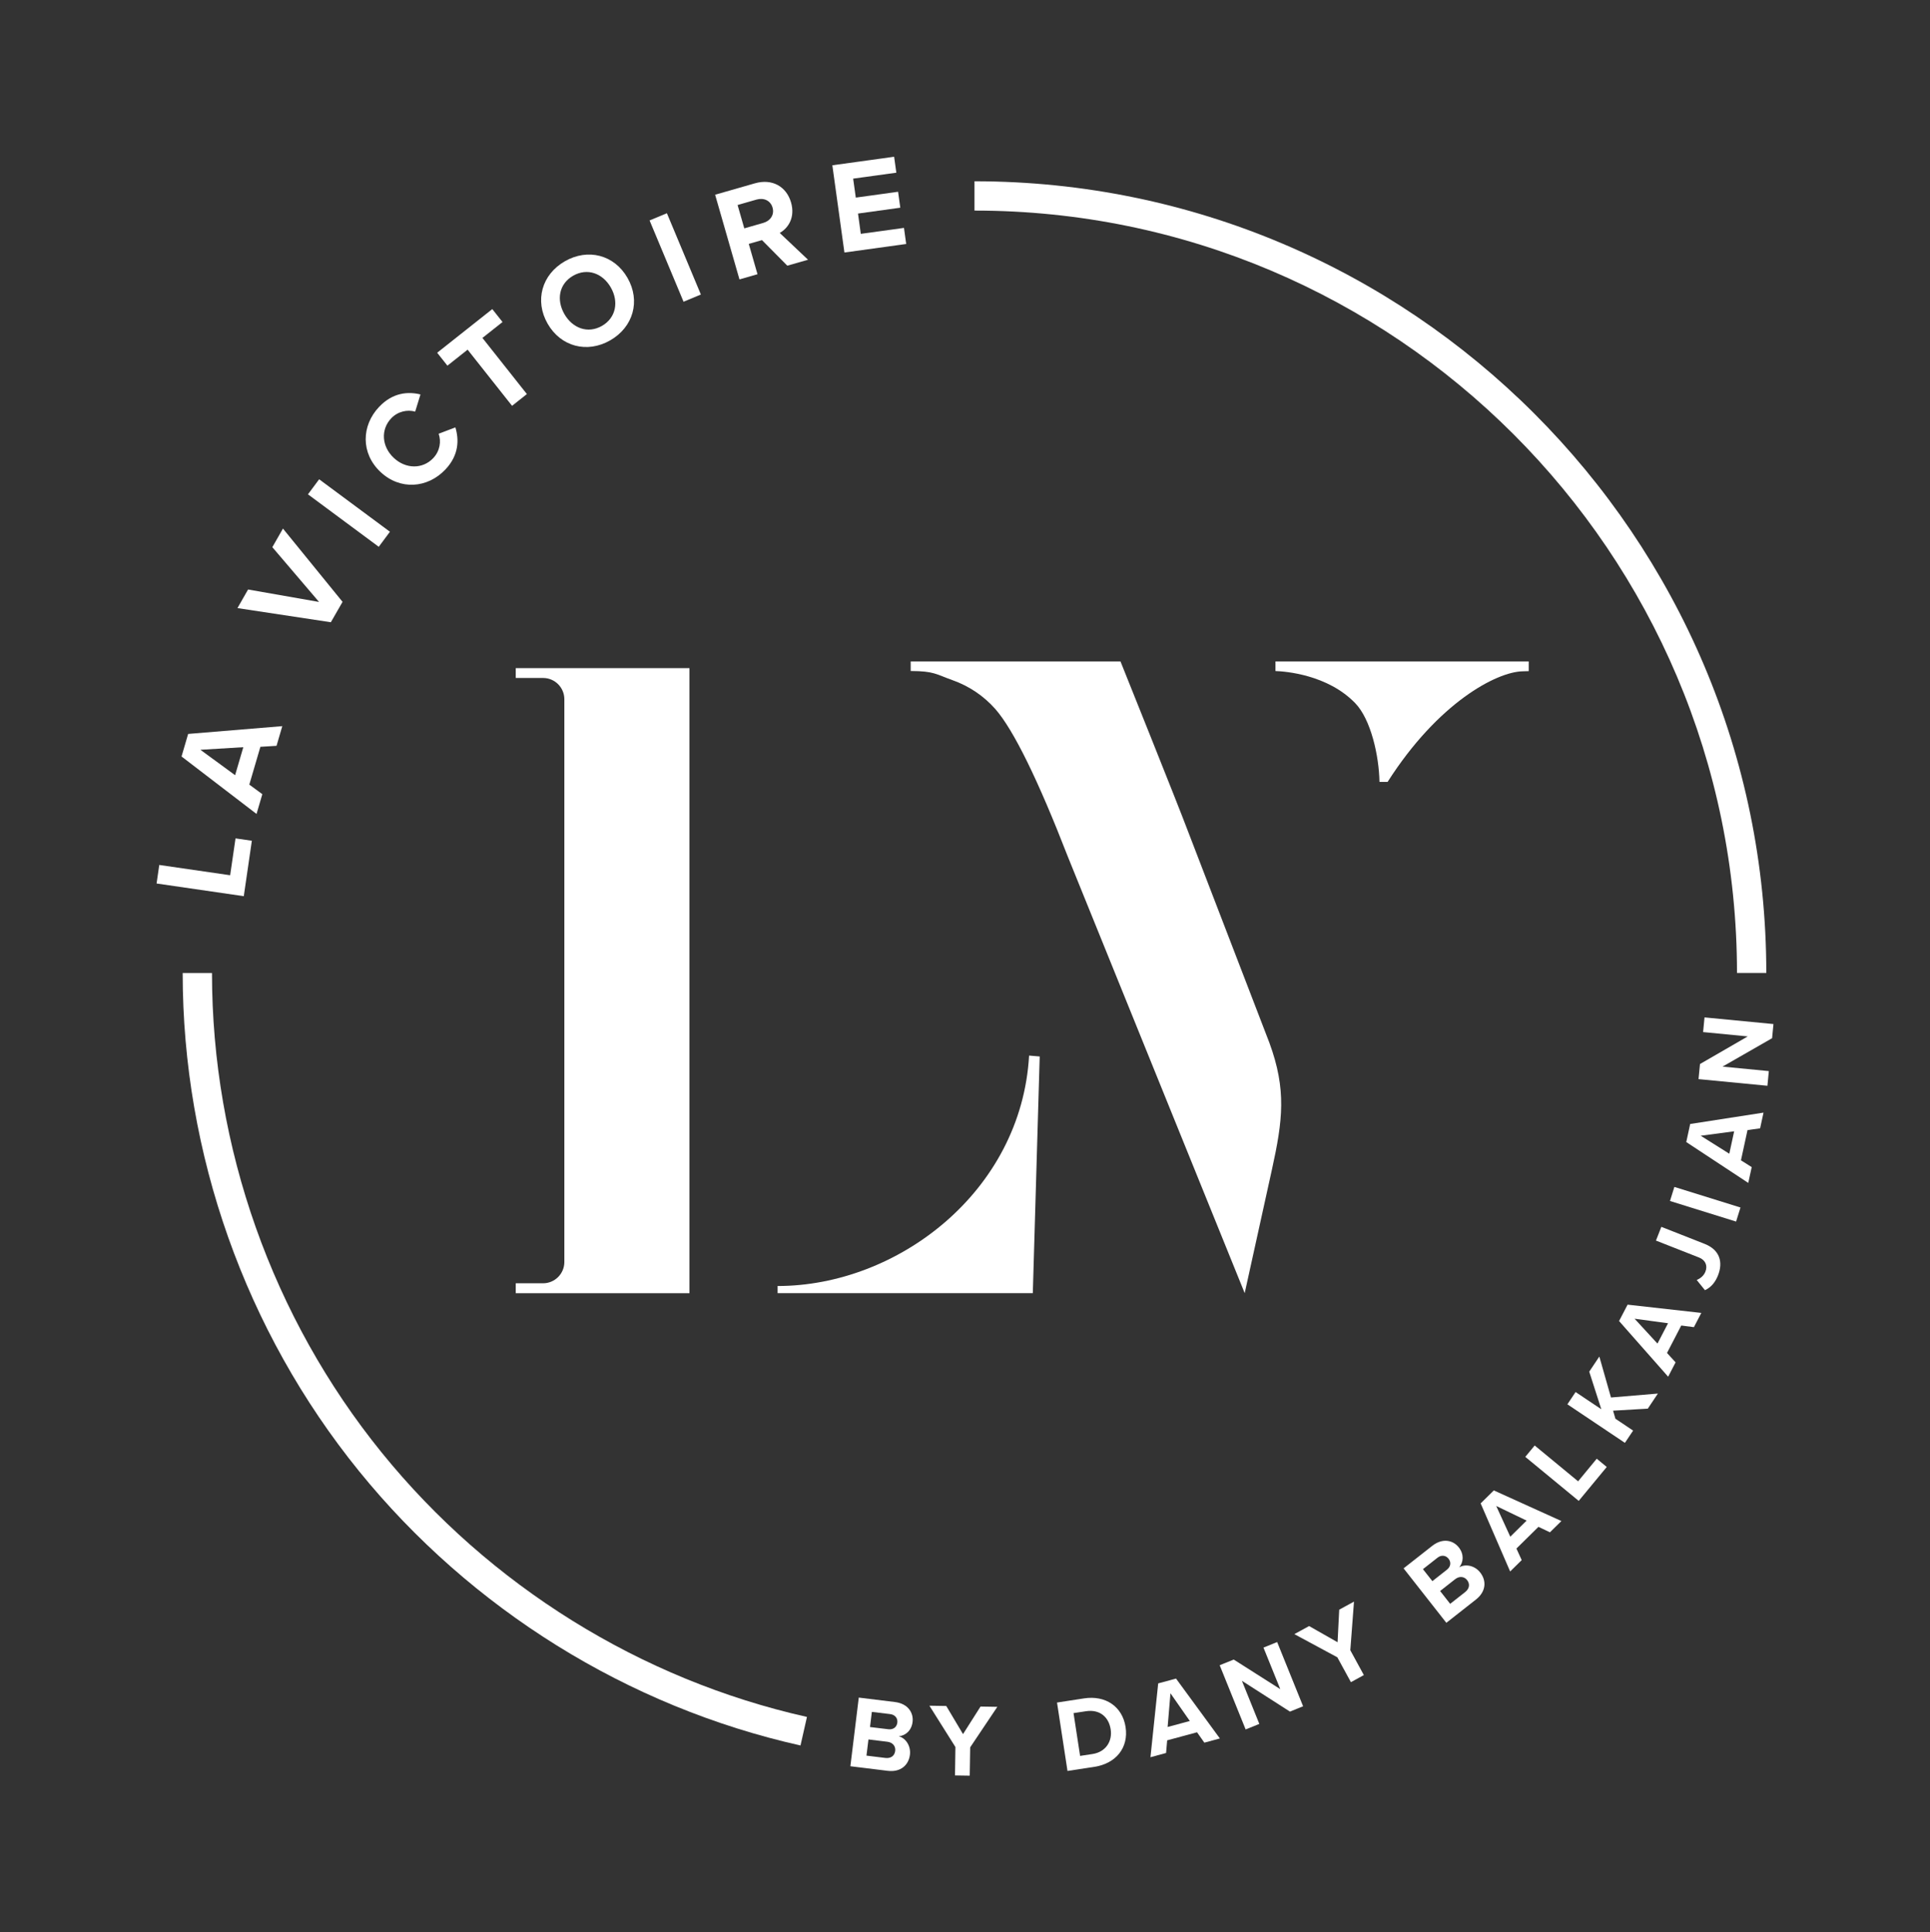<svg xmlns="http://www.w3.org/2000/svg" xmlns:xlink="http://www.w3.org/1999/xlink" id="Layer_1" x="0px" y="0px" viewBox="0 0 408.98 409.55" style="enable-background:new 0 0 408.98 409.55;" xml:space="preserve"><rect x="0" y="0" width="408.98" height="409.55" fill="#333333" stroke="none"/><style type="text/css">	.st0{fill:#FFFFFF;}</style><g>	<g>		<g>			<path class="st0" d="M164.78,272.56c0,0,0,0.05,0,1.51h54.08l1.46-50.16l-2.25-0.19C216.43,252.58,190.18,272.56,164.78,272.56z"></path>		</g>		<g>			<path class="st0" d="M270.28,140.19v2.03c2.02,0.07,11.04,0.73,16.91,6.82c3.31,3.43,5.03,11.14,5.13,16.68c0.34,0,1.37,0,1.72,0    c10.74-16.84,23.1-23.31,28.58-23.44c0.5-0.01,0.95-0.02,1.33-0.04v-2.05H270.28z"></path>		</g>		<g>			<path class="st0" d="M251.64,175.92c-2.04-5.45-14.2-35.73-14.2-35.73h-44.46v2.02c4.99,0.03,5.31,0.68,8.8,1.92    c3.6,1.28,6.68,3.36,9.16,6.17c3.85,4.42,9.02,14.96,15.37,31.33l37.45,92.44l5.78-26.23c2.28-10.36,3.11-16.88-0.55-26.84    L251.64,175.92z"></path>		</g>		<g>			<path class="st0" d="M109.29,141.59v2.08c0.01,0.01,0.01,0.01,0.02,0.02h5.77c2.49,0,4.51,2.02,4.51,4.51v27.98v4.19v11.06v32.81    v11.06v32.17c0,2.49-2.02,4.51-4.51,4.51h-5.77c-0.01,0.01-0.01,0.01-0.02,0.02v2.08h3.47h33.34c0,0,0-22.08,0-38.77    c0-6.74,0-12.6,0-15.77v-23.39v-15.77c0-8.72,0-38.77,0-38.77h-33.34H109.29z"></path>		</g>	</g></g><g>	<g>		<path class="st0" d="M169.63,369.94c-36.59-8.2-69.81-28.86-93.56-58.16c-24.09-29.73-37.36-67.22-37.36-105.56h6.21   c0,36.92,12.78,73.03,35.98,101.66c22.87,28.22,54.87,48.11,90.1,56.01L169.63,369.94z"></path>	</g>	<g>		<path class="st0" d="M374.29,206.21h-6.21c0-89.1-72.49-161.58-161.58-161.58v-6.21C299.02,38.42,374.29,113.69,374.29,206.21z"></path>	</g>	<g>		<g>			<path class="st0" d="M33.18,187.25l0.57-3.93l15.02,2.18l1.14-7.81l3.46,0.5l-1.71,11.75L33.18,187.25z"></path>		</g>		<g>			<path class="st0" d="M55.18,158.28l-2.35,8.01l2.76,2.03l-1.23,4.19l-15.89-12.18l1.4-4.78l19.95-1.65l-1.22,4.17L55.18,158.28z     M49.82,164.3l1.74-5.94l-9.09,0.55L49.82,164.3z"></path>		</g>		<g>			<path class="st0" d="M50.32,128.88l2.25-3.94l15.04,2.64l-9.9-11.61l2.25-3.94l12.63,15.53l-2.48,4.32L50.32,128.88z"></path>		</g>		<g>			<path class="st0" d="M65.26,104.77l2.37-3.19l15,11.12l-2.37,3.19L65.26,104.77z"></path>		</g>		<g>			<path class="st0" d="M80.61,100.01c-4.17-3.94-4.04-9.79-0.29-13.76c2.92-3.09,6.18-3.29,8.78-2.65l-1.12,3.64    c-1.64-0.47-3.67-0.07-5.09,1.43c-2.23,2.36-2.03,5.94,0.54,8.36c2.56,2.42,6.15,2.42,8.38,0.06c1.42-1.51,1.72-3.54,1.14-5.16    l3.55-1.35c0.77,2.57,0.8,5.84-2.12,8.93C90.61,103.49,84.78,103.95,80.61,100.01z"></path>		</g>		<g>			<path class="st0" d="M99.09,74.11l-4.28,3.39l-2.17-2.74l11.68-9.25l2.17,2.74l-4.26,3.37l9.42,11.9l-3.14,2.49L99.09,74.11z"></path>		</g>		<g>			<path class="st0" d="M119.69,55.38c4.9-2.82,10.48-1.37,13.28,3.51c2.8,4.88,1.24,10.43-3.66,13.24    c-4.88,2.8-10.46,1.36-13.26-3.52C113.25,63.73,114.81,58.19,119.69,55.38z M121.45,58.44c-2.99,1.72-3.59,5.1-1.85,8.13    c1.73,3.01,4.97,4.21,7.96,2.5c2.99-1.72,3.6-5.14,1.87-8.15C127.69,57.89,124.44,56.73,121.45,58.44z"></path>		</g>		<g>			<path class="st0" d="M137.65,46.72l3.67-1.53l7.2,17.23l-3.67,1.53L137.65,46.72z"></path>		</g>		<g>			<path class="st0" d="M161.47,50.89l-2.8,0.8l1.85,6.43l-3.82,1.1l-5.16-17.95l8.4-2.41c3.74-1.08,6.73,0.72,7.69,4.05    c0.91,3.18-0.59,5.44-2.4,6.46l6,5.68l-4.39,1.26L161.47,50.89z M160.31,42.3l-4.01,1.15l1.42,4.95l4.01-1.15    c1.53-0.44,2.41-1.74,1.98-3.25C163.28,42.5,161.85,41.86,160.31,42.3z"></path>		</g>		<g>			<path class="st0" d="M176.38,35.03l13.09-1.81l0.47,3.38l-9.15,1.26l0.56,4.02l8.96-1.24l0.47,3.38l-8.96,1.24l0.59,4.3    l9.15-1.26l0.47,3.41l-13.09,1.81L176.38,35.03z"></path>		</g>	</g>	<g>		<g>			<path class="st0" d="M181.98,359.79l7.66,0.94c2.77,0.34,3.98,2.28,3.74,4.22c-0.22,1.83-1.51,2.92-2.92,3.03    c1.52,0.43,2.58,2.09,2.36,3.92c-0.27,2.18-1.94,3.75-4.72,3.41l-7.9-0.97L181.98,359.79z M187.61,372.58    c1.18,0.14,1.96-0.45,2.09-1.5c0.11-0.92-0.45-1.78-1.67-1.93l-4-0.49l-0.42,3.43L187.61,372.58z M188.25,366.5    c1.05,0.13,1.79-0.47,1.9-1.41c0.11-0.9-0.46-1.67-1.51-1.8l-3.89-0.47l-0.39,3.21L188.25,366.5z"></path>		</g>		<g>			<path class="st0" d="M202.46,370.27l-5.51-8.76l3.57,0.06l3.55,5.96l3.71-5.84l3.56,0.06l-5.75,8.58l-0.1,6.01l-3.12-0.05    L202.46,370.27z"></path>		</g>		<g>			<path class="st0" d="M223.99,360.84l5.72-0.88c4.54-0.7,8.14,1.71,8.81,6.08c0.67,4.37-2.04,7.72-6.59,8.42l-5.72,0.88    L223.99,360.84z M231.51,371.75c2.87-0.44,4.23-2.76,3.85-5.22c-0.39-2.57-2.26-4.3-5.24-3.85l-2.63,0.4l1.39,9.07L231.51,371.75    z"></path>		</g>		<g>			<path class="st0" d="M253.66,367.14l-6.33,1.71l-0.23,2.68l-3.31,0.9l1.64-15.65l3.78-1.02l9.29,12.69l-3.29,0.89L253.66,367.14z     M247.43,366.02l4.7-1.27l-4.1-5.87L247.43,366.02z"></path>		</g>		<g>			<path class="st0" d="M263.17,356.23l3.69,9.14l-2.9,1.17l-5.5-13.61l2.98-1.2l9.86,6.27l-3.56-8.81l2.9-1.17l5.5,13.61    l-2.79,1.13L263.17,356.23z"></path>		</g>		<g>			<path class="st0" d="M283.39,351.25l-9.11-4.91l3.13-1.71l6.03,3.43l0.35-6.9l3.13-1.71l-0.78,10.3l2.87,5.27l-2.74,1.5    L283.39,351.25z"></path>		</g>		<g>			<path class="st0" d="M297.43,332.4l6.07-4.77c2.2-1.72,4.42-1.21,5.63,0.33c1.14,1.45,1,3.13,0.09,4.21    c1.38-0.77,3.3-0.35,4.44,1.1c1.36,1.73,1.29,4.02-0.91,5.75l-6.26,4.92L297.43,332.4z M306.61,332.69    c0.83-0.65,0.93-1.6,0.34-2.34c-0.56-0.71-1.51-0.86-2.34-0.2l-3.08,2.42l2,2.54L306.61,332.69z M310.47,337.43    c0.93-0.73,1.07-1.71,0.42-2.54c-0.57-0.73-1.58-0.94-2.55-0.18l-3.17,2.49l2.13,2.72L310.47,337.43z"></path>		</g>		<g>			<path class="st0" d="M326.01,323.6l-4.67,4.6l1.12,2.45l-2.45,2.41l-6.25-14.43l2.79-2.75l14.32,6.49l-2.43,2.39L326.01,323.6z     M320.04,325.69l3.46-3.41l-6.44-3.1L320.04,325.69z"></path>		</g>		<g>			<path class="st0" d="M323.22,308.77l1.99-2.41l9.2,7.59l3.95-4.79l2.12,1.75l-5.94,7.19L323.22,308.77z"></path>		</g>		<g>			<path class="st0" d="M341.82,298.98l0.5,1.71l3.75,2.51l-1.74,2.6l-12.19-8.17l1.74-2.6l5.45,3.65l-2.56-7.97l2.14-3.2l2.47,8.68    l9.94-0.84l-2.14,3.2L341.82,298.98z"></path>		</g>		<g>			<path class="st0" d="M356.27,280.93l-3.02,5.82l1.82,1.99l-1.58,3.04l-10.4-11.8l1.81-3.47l15.62,1.75l-1.57,3.02L356.27,280.93z     M351.23,284.76l2.24-4.31l-7.09-0.96L351.23,284.76z"></path>		</g>		<g>			<path class="st0" d="M359.55,271.29c0.72-0.33,1.47-0.84,1.84-1.78c0.51-1.29-0.02-2.47-1.35-2.99l-9.13-3.59l1.14-2.91    l9.17,3.61c3.23,1.27,3.94,3.87,2.84,6.67c-0.54,1.37-1.42,2.54-2.77,3.14L359.55,271.29z"></path>		</g>		<g>			<path class="st0" d="M353.88,254.54l0.93-2.98l14.01,4.36l-0.93,2.98L353.88,254.54z"></path>		</g>		<g>			<path class="st0" d="M370.31,239.51l-1.39,6.41l2.28,1.44l-0.73,3.35l-13.14-8.66l0.83-3.83l15.54-2.41l-0.72,3.33L370.31,239.51    z M366.45,244.52l1.03-4.75l-7.09,0.94L366.45,244.52z"></path>		</g>		<g>			<path class="st0" d="M365.02,226.06l9.81,0.95l-0.3,3.11l-14.6-1.41l0.31-3.2l10.12-5.85l-9.46-0.92l0.3-3.11l14.61,1.41l-0.29,3    L365.02,226.06z"></path>		</g>	</g></g></svg>